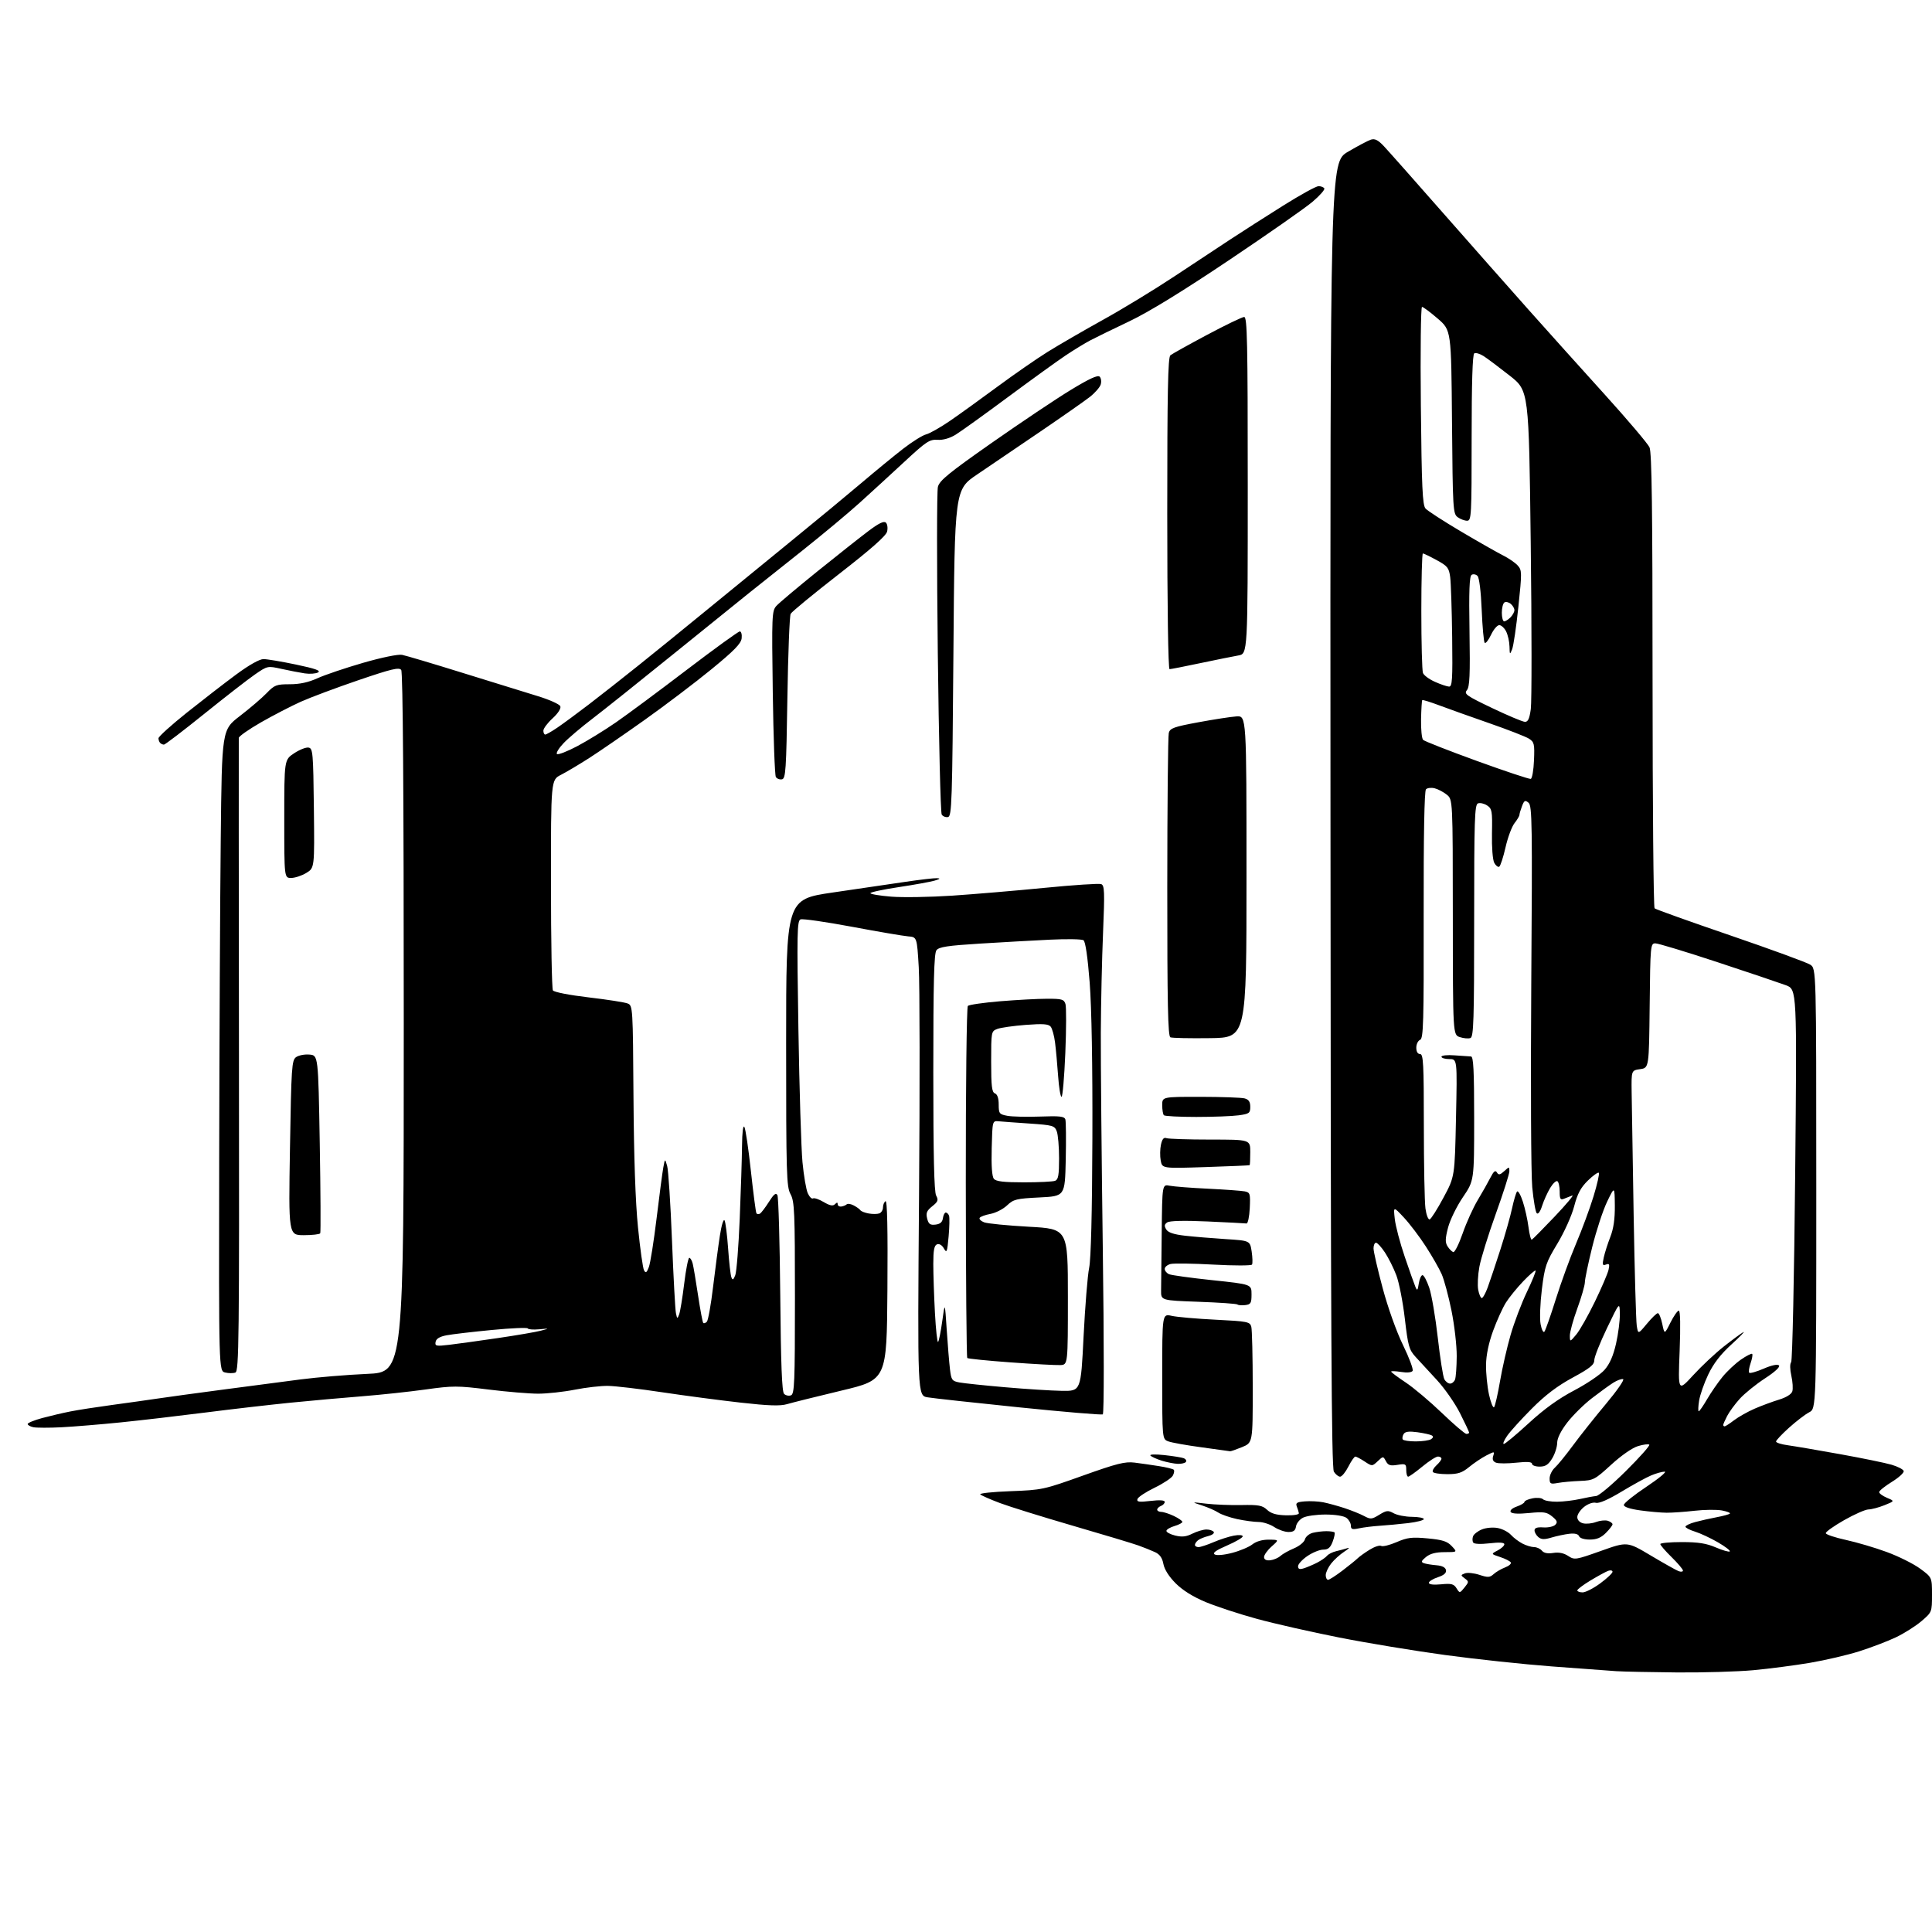 <?xml version="1.0" encoding="UTF-8" standalone="no"?>
<svg 
  version="1.1" 
  xmlns="http://www.w3.org/2000/svg" 
  xmlns:xlink="http://www.w3.org/1999/xlink" 
  xmlns:svg="http://www.w3.org/2000/svg"
  xmlns:rdf="http://www.w3.org/1999/02/22-rdf-syntax-ns#"
  xmlns:cc="http://creativecommons.org/ns#"
  xmlns:dc="http://purl.org/dc/elements/1.1/"
  viewBox="0 0 768 768"
  width="768"
  height="768"
>
<style>svg {background-color: white; }</style>"
<path stroke="none" fill="black" fill-rule="evenodd" d="M666.50,664.82C656.05,664.72 645.25,664.50 642.50,664.32C639.75,664.14 628.27,663.30 617.00,662.44C605.73,661.59 586.60,659.55 574.50,657.90C562.40,656.26 543.44,653.13 532.36,650.94C521.28,648.75 506.54,645.41 499.60,643.51C492.66,641.61 483.52,638.61 479.28,636.85C474.25,634.75 470.13,632.18 467.36,629.41C464.69,626.74 462.88,623.89 462.47,621.71C462.02,619.28 461.02,617.87 459.16,617.01C457.70,616.33 454.70,615.13 452.50,614.34C450.30,613.55 438.60,610.02 426.50,606.51C414.40,602.99 401.35,598.93 397.50,597.49C393.65,596.04 390.13,594.49 389.67,594.05C389.21,593.60 394.61,593.03 401.67,592.77C414.22,592.30 414.84,592.17 430.50,586.57C443.96,581.76 447.21,580.94 451.00,581.41C453.48,581.72 457.86,582.35 460.74,582.81C463.62,583.26 466.24,583.91 466.58,584.24C466.91,584.58 466.74,585.64 466.20,586.61C465.66,587.58 462.37,589.75 458.90,591.43C455.42,593.12 452.39,595.13 452.15,595.90C451.81,597.04 452.78,597.18 457.37,596.64C461.02,596.21 463.00,596.35 463.00,597.02C463.00,597.59 462.32,598.32 461.50,598.64C460.68,598.95 460.00,599.62 460.00,600.11C460.00,600.60 460.72,601.00 461.60,601.00C462.48,601.00 464.73,601.73 466.60,602.61C468.47,603.50 470.00,604.56 470.00,604.97C470.00,605.38 468.62,606.11 466.92,606.61C465.23,607.10 463.77,607.95 463.67,608.50C463.58,609.05 465.13,609.90 467.11,610.39C469.85,611.07 471.52,610.89 474.01,609.64C475.83,608.74 478.34,608.00 479.59,608.00C480.85,608.00 482.15,608.44 482.48,608.97C482.81,609.50 481.83,610.24 480.29,610.61C478.76,610.98 476.94,611.72 476.25,612.26C475.56,612.80 475.00,613.64 475.00,614.12C475.00,614.61 475.64,615.00 476.42,615.00C477.20,615.00 479.88,614.12 482.38,613.05C484.87,611.98 488.51,610.81 490.46,610.44C492.49,610.06 494.00,610.18 494.00,610.72C494.00,611.25 491.19,612.89 487.75,614.37C483.35,616.27 481.90,617.32 482.86,617.91C483.65,618.40 486.57,618.14 489.81,617.29C492.88,616.49 496.49,614.97 497.83,613.92C499.37,612.71 501.79,612.02 504.38,612.04C508.50,612.08 508.50,612.08 505.45,614.79C503.78,616.28 502.44,618.17 502.48,619.00C502.53,619.98 503.39,620.41 504.97,620.23C506.30,620.08 508.11,619.31 508.98,618.52C509.86,617.72 512.29,616.36 514.40,615.48C516.50,614.60 518.45,613.00 518.73,611.93C519.01,610.86 520.41,609.68 521.85,609.32C523.29,608.96 525.71,608.67 527.23,608.67C528.75,608.67 530.22,608.88 530.48,609.15C530.75,609.41 530.42,611.06 529.76,612.82C528.85,615.25 527.96,616.00 526.01,616.00C524.61,616.00 521.78,617.14 519.73,618.54C517.68,619.93 516.00,621.76 516.00,622.60C516.00,623.73 516.59,623.95 518.25,623.44C519.49,623.06 521.85,622.06 523.50,621.22C525.15,620.38 526.95,619.14 527.50,618.47C528.05,617.79 529.70,616.96 531.16,616.62C532.62,616.29 534.64,615.73 535.66,615.40C536.67,615.06 536.11,615.68 534.41,616.78C532.71,617.88 530.35,620.01 529.16,621.52C527.97,623.03 527.00,625.11 527.00,626.13C527.00,627.16 527.42,628.00 527.92,628.00C528.43,628.00 531.02,626.34 533.67,624.32C536.33,622.29 539.05,620.09 539.72,619.42C540.40,618.75 542.53,617.22 544.46,616.03C546.38,614.84 548.45,614.16 549.04,614.53C549.64,614.89 552.39,614.22 555.17,613.02C559.49,611.16 561.27,610.95 567.54,611.54C573.43,612.09 575.30,612.69 577.10,614.61C579.35,617.00 579.35,617.00 574.29,617.00C570.77,617.00 568.50,617.59 566.86,618.93C564.97,620.47 564.80,620.96 566.00,621.39C566.83,621.68 569.07,622.05 570.99,622.21C573.29,622.40 574.59,623.06 574.80,624.15C575.01,625.29 573.99,626.18 571.55,626.98C569.60,627.63 568.00,628.63 568.00,629.20C568.00,629.86 569.84,630.08 572.86,629.79C576.96,629.39 577.92,629.64 578.99,631.36C580.26,633.38 580.27,633.38 582.15,631.07C583.94,628.85 583.95,628.68 582.26,627.44C580.58,626.20 580.59,626.11 582.32,625.44C583.33,625.05 585.91,625.31 588.07,626.02C591.46,627.14 592.23,627.10 593.75,625.73C594.71,624.85 596.77,623.66 598.31,623.07C599.86,622.48 600.86,621.59 600.55,621.07C600.23,620.56 598.33,619.60 596.32,618.94C592.66,617.73 592.66,617.73 595.33,616.33C596.80,615.57 598.00,614.46 598.00,613.87C598.00,613.16 596.04,613.03 592.11,613.49C588.52,613.90 585.98,613.78 585.61,613.18C585.27,612.63 585.25,611.51 585.57,610.68C585.88,609.86 587.45,608.64 589.06,607.98C590.69,607.30 593.45,607.05 595.35,607.41C597.20,607.75 599.57,608.98 600.61,610.12C601.65,611.27 603.71,612.83 605.20,613.60C606.68,614.37 608.77,615.00 609.83,615.00C610.89,615.00 612.29,615.64 612.94,616.43C613.73,617.37 615.24,617.67 617.43,617.32C619.63,616.96 621.62,617.36 623.36,618.50C625.91,620.17 626.29,620.11 636.43,616.50C646.87,612.78 646.87,612.78 656.19,618.33C661.31,621.38 666.29,624.18 667.25,624.55C668.21,624.91 669.00,624.81 669.00,624.32C669.00,623.82 666.98,621.43 664.50,619.00C662.02,616.57 660.00,614.23 660.00,613.79C660.00,613.36 663.85,613.00 668.56,613.00C675.09,613.00 678.31,613.51 682.10,615.14C684.83,616.31 687.31,617.02 687.62,616.71C687.93,616.40 685.78,614.76 682.84,613.06C679.90,611.37 675.81,609.46 673.75,608.83C671.69,608.20 670.00,607.32 670.00,606.88C670.00,606.44 671.75,605.60 673.90,605.03C676.04,604.45 679.89,603.59 682.45,603.11C685.00,602.63 687.34,601.99 687.65,601.68C687.95,601.38 686.53,600.82 684.49,600.43C682.44,600.05 677.56,600.10 673.63,600.55C669.71,601.00 664.70,601.35 662.50,601.33C660.30,601.32 655.58,600.90 652.00,600.40C647.93,599.84 645.50,599.03 645.50,598.24C645.50,597.55 649.55,594.29 654.50,591.00C659.45,587.70 662.70,585.00 661.72,585.00C660.74,585.00 658.34,585.67 656.38,586.49C654.43,587.30 649.12,590.21 644.60,592.94C639.35,596.11 635.66,597.72 634.40,597.39C633.25,597.09 631.30,597.76 629.71,599.01C628.22,600.19 627.00,602.00 627.00,603.05C627.00,604.21 627.90,605.19 629.29,605.54C630.55,605.85 632.86,605.62 634.42,605.03C635.98,604.44 638.10,604.22 639.13,604.54C640.16,604.87 641.00,605.49 641.00,605.93C641.00,606.37 639.81,607.91 638.36,609.36C636.45,611.28 634.70,612.00 631.97,612.00C629.75,612.00 628.00,611.45 627.70,610.66C627.37,609.79 626.00,609.45 623.84,609.70C622.00,609.91 618.83,610.58 616.78,611.19C613.91,612.05 612.72,612.01 611.53,611.03C610.69,610.33 610.00,609.12 610.00,608.35C610.00,607.36 611.04,607.01 613.50,607.17C615.42,607.30 617.56,606.83 618.25,606.13C619.25,605.11 619.01,604.46 617.01,602.82C614.84,601.05 613.66,600.87 607.85,601.45C603.48,601.88 600.95,601.73 600.52,601.03C600.13,600.40 601.15,599.50 602.92,598.88C604.62,598.29 606.00,597.45 606.00,597.03C606.00,596.60 607.43,595.96 609.19,595.61C610.94,595.26 612.83,595.43 613.39,595.99C613.94,596.54 616.45,596.98 618.95,596.96C621.45,596.93 625.52,596.45 628.00,595.89C630.48,595.33 633.40,594.79 634.51,594.69C635.61,594.58 640.95,590.09 646.37,584.70C651.80,579.31 655.96,574.63 655.62,574.29C655.29,573.95 653.28,574.20 651.16,574.84C648.88,575.52 644.51,578.55 640.49,582.23C633.96,588.21 633.43,588.49 628.09,588.69C625.01,588.81 621.04,589.17 619.25,589.50C616.32,590.03 616.00,589.85 616.00,587.70C616.00,586.39 616.93,584.47 618.06,583.44C619.20,582.42 622.46,578.41 625.31,574.54C628.16,570.67 634.06,563.25 638.41,558.05C642.76,552.86 645.82,548.44 645.22,548.24C644.62,548.04 642.86,548.67 641.31,549.65C639.76,550.62 635.92,553.41 632.77,555.84C629.62,558.27 625.23,562.61 623.02,565.47C620.45,568.81 619.00,571.73 619.00,573.59C618.99,575.19 618.10,577.96 617.01,579.75C615.48,582.26 614.34,583.00 612.01,583.00C610.36,583.00 609.00,582.50 609.00,581.88C609.00,581.11 607.08,580.97 602.73,581.44C599.28,581.81 595.66,581.81 594.70,581.44C593.50,580.98 593.14,580.14 593.56,578.81C594.16,576.91 594.09,576.90 590.84,578.57C589.00,579.52 585.93,581.58 584.02,583.15C581.18,585.48 579.59,586.00 575.33,586.00C572.46,586.00 569.88,585.61 569.58,585.13C569.29,584.66 569.94,583.46 571.02,582.48C572.11,581.49 573.00,580.31 573.00,579.85C573.00,579.38 572.37,579.00 571.61,579.00C570.84,579.00 568.04,580.80 565.38,583.00C562.71,585.20 560.19,587.00 559.77,587.00C559.35,587.00 559.00,585.82 559.00,584.37C559.00,581.92 558.76,581.78 555.50,582.31C552.66,582.77 551.80,582.49 550.92,580.84C549.83,578.81 549.83,578.81 547.64,580.87C545.45,582.92 545.43,582.92 542.47,580.97C540.84,579.89 539.17,579.01 538.77,579.01C538.37,579.00 537.12,580.80 536.00,583.00C534.88,585.20 533.40,587.00 532.72,587.00C532.04,587.00 530.92,586.11 530.24,585.02C529.27,583.46 528.98,527.80 528.89,323.77C528.76,64.51 528.76,64.51 535.82,60.34C539.70,58.05 543.82,55.88 544.96,55.51C546.54,55.01 547.83,55.67 550.17,58.17C551.89,60.00 562.39,71.85 573.50,84.50C584.62,97.15 599.92,114.47 607.51,123.00C615.11,131.53 628.78,146.75 637.91,156.83C647.03,166.91 655.04,176.36 655.71,177.83C656.62,179.85 656.91,202.44 656.92,270.42C656.93,319.87 657.29,360.67 657.72,361.07C658.15,361.48 671.71,366.33 687.85,371.85C703.99,377.38 718.28,382.61 719.60,383.47C722.00,385.05 722.00,385.05 722.00,472.50C722.00,559.95 722.00,559.95 719.19,561.40C717.64,562.20 714.04,564.96 711.19,567.52C708.33,570.09 706.00,572.57 706.00,573.03C706.00,573.50 708.14,574.17 710.75,574.52C713.36,574.88 722.70,576.47 731.50,578.06C740.30,579.65 749.49,581.53 751.92,582.25C754.36,582.96 756.53,584.08 756.75,584.74C756.96,585.39 754.86,587.33 752.07,589.05C749.28,590.77 747.00,592.60 747.00,593.13C747.00,593.66 748.39,594.68 750.10,595.40C753.20,596.70 753.20,596.70 749.08,598.35C746.81,599.26 743.96,600.01 742.73,600.03C741.50,600.05 737.16,601.96 733.08,604.28C729.00,606.60 725.71,608.93 725.78,609.47C725.85,610.00 729.42,611.19 733.70,612.13C737.99,613.06 745.33,615.22 750.00,616.94C754.67,618.65 760.64,621.62 763.25,623.54C768.00,627.02 768.00,627.02 768.00,633.93C768.00,640.82 767.98,640.86 763.79,644.45C761.47,646.43 756.86,649.34 753.54,650.91C750.22,652.48 743.68,654.96 739.02,656.44C734.36,657.91 725.58,659.96 719.52,660.99C713.46,662.02 703.33,663.34 697.00,663.93C690.67,664.51 676.95,664.91 666.50,664.82zM629.12,633.00C630.28,633.00 633.43,631.39 636.12,629.41C638.80,627.44 641.00,625.37 641.00,624.81C641.00,624.25 640.21,624.08 639.25,624.44C638.29,624.80 635.14,626.52 632.25,628.26C629.36,630.00 627.00,631.78 627.00,632.21C627.00,632.65 627.95,633.00 629.12,633.00zM512.18,608.99C510.71,608.99 508.15,608.09 506.50,607.00C504.85,605.91 502.06,605.01 500.30,605.01C498.54,605.00 494.72,604.49 491.81,603.87C488.90,603.24 485.51,602.07 484.29,601.27C483.06,600.46 480.13,599.18 477.78,598.42C473.50,597.03 473.50,597.03 479.50,597.73C482.80,598.12 489.10,598.37 493.50,598.28C500.32,598.14 501.81,598.42 503.67,600.16C505.25,601.65 507.33,602.25 511.18,602.36C514.25,602.44 516.43,602.08 516.32,601.50C516.23,600.95 515.85,599.74 515.49,598.82C514.96,597.44 515.54,597.07 518.67,596.82C520.78,596.64 524.08,596.81 526.00,597.18C527.92,597.56 531.75,598.61 534.50,599.51C537.25,600.42 540.75,601.83 542.27,602.65C544.80,604.01 545.32,603.97 548.27,602.15C551.14,600.38 551.78,600.31 554.00,601.54C555.38,602.30 558.64,602.95 561.25,602.96C563.86,602.98 566.00,603.39 566.00,603.86C566.00,604.33 563.19,605.05 559.75,605.46C556.31,605.86 551.25,606.34 548.50,606.51C545.75,606.69 542.04,607.15 540.25,607.53C537.55,608.11 537.00,607.93 537.00,606.47C537.00,605.51 536.21,604.12 535.25,603.39C534.22,602.61 530.83,602.06 527.00,602.05C523.42,602.04 519.38,602.60 518.00,603.29C516.62,603.98 515.36,605.55 515.18,606.78C514.94,608.44 514.19,609.00 512.18,608.99zM468.19,581.90C466.71,581.84 463.85,581.27 461.83,580.65C459.81,580.02 457.79,579.10 457.33,578.62C456.85,578.11 459.18,578.03 462.82,578.42C466.29,578.80 469.78,579.36 470.56,579.66C471.35,579.96 471.74,580.61 471.44,581.10C471.13,581.60 469.67,581.95 468.19,581.90zM488.99,576.90C488.72,576.84 483.62,576.13 477.65,575.33C471.69,574.53 465.72,573.47 464.40,572.96C462.00,572.05 462.00,572.05 462.00,547.13C462.00,522.21 462.00,522.21 465.75,523.07C467.81,523.54 475.65,524.23 483.17,524.60C495.93,525.24 496.88,525.43 497.41,527.40C497.72,528.55 497.98,539.40 497.98,551.50C497.99,573.50 497.99,573.50 493.74,575.25C491.39,576.21 489.26,576.95 488.99,576.90zM597.79,574.00C598.30,574.00 602.75,570.29 607.69,565.75C613.87,560.06 619.48,556.02 625.75,552.72C630.75,550.10 636.18,546.42 637.82,544.55C639.88,542.21 641.30,538.97 642.40,534.13C643.28,530.27 643.96,524.94 643.91,522.30C643.82,517.50 643.82,517.50 638.79,527.98C636.02,533.74 633.75,539.47 633.75,540.71C633.75,542.52 632.03,543.91 625.12,547.65C619.06,550.94 614.26,554.58 608.95,559.92C604.79,564.09 600.37,568.96 599.13,570.75C597.88,572.54 597.28,574.00 597.79,574.00zM562.81,572.98C565.39,572.98 568.11,572.58 568.86,572.11C569.72,571.57 569.84,571.02 569.19,570.62C568.63,570.27 566.06,569.70 563.48,569.34C560.07,568.88 558.58,569.07 557.97,570.05C557.51,570.80 557.35,571.76 557.62,572.20C557.90,572.64 560.23,572.99 562.81,572.98zM582.92,570.00C583.51,570.00 584.00,569.76 584.00,569.48C584.00,569.19 582.38,565.73 580.39,561.79C578.41,557.85 574.26,551.90 571.17,548.56C568.09,545.23 564.27,541.09 562.70,539.37C560.13,536.55 559.71,535.07 558.44,524.18C557.67,517.55 556.15,509.78 555.06,506.93C553.98,504.07 551.94,500.00 550.53,497.87C549.12,495.74 547.53,494.00 546.99,494.00C546.44,494.00 546.00,495.01 546.00,496.25C546.00,497.49 547.62,504.57 549.62,512.00C551.71,519.82 555.12,529.37 557.72,534.69C560.18,539.74 561.90,544.35 561.54,544.94C561.14,545.58 559.33,545.76 556.94,545.37C554.77,545.03 553.00,544.96 553.00,545.23C553.00,545.50 555.59,547.43 558.75,549.53C561.91,551.62 568.40,557.09 573.17,561.67C577.94,566.25 582.32,570.00 582.92,570.00zM24.50,567.36C19.55,567.61 14.49,567.60 13.25,567.34C12.01,567.08 11.00,566.50 11.00,566.06C11.00,565.62 13.59,564.56 16.75,563.70C19.91,562.85 24.98,561.66 28.00,561.07C31.02,560.47 38.45,559.32 44.50,558.50C50.55,557.69 58.65,556.54 62.50,555.97C66.35,555.39 78.05,553.79 88.50,552.41C98.95,551.03 112.90,549.20 119.50,548.34C126.10,547.48 138.03,546.49 146.00,546.14C160.50,545.50 160.50,545.50 160.50,406.60C160.50,314.61 160.16,267.24 159.49,266.32C158.66,265.18 155.69,265.88 142.49,270.38C133.70,273.38 123.35,277.25 119.50,278.98C115.65,280.72 108.56,284.39 103.75,287.14C98.94,289.90 94.97,292.68 94.92,293.33C94.88,293.97 94.91,350.86 94.99,419.75C95.13,532.83 94.99,545.07 93.57,545.61C92.70,545.94 90.87,545.93 89.49,545.59C86.98,544.96 86.98,544.96 87.13,460.73C87.21,414.40 87.49,357.06 87.75,333.31C88.21,290.12 88.21,290.12 95.35,284.63C99.28,281.61 104.05,277.54 105.95,275.57C109.12,272.29 109.85,272.00 115.17,272.00C119.15,272.00 122.60,271.25 126.23,269.60C129.13,268.28 137.27,265.53 144.32,263.49C151.74,261.35 158.26,260.01 159.82,260.31C161.29,260.59 172.18,263.83 184.00,267.51C195.82,271.18 209.25,275.34 213.84,276.74C218.42,278.14 222.43,279.95 222.74,280.75C223.07,281.63 221.85,283.54 219.65,285.56C217.64,287.39 216.00,289.60 216.00,290.45C216.00,291.30 216.34,292.00 216.75,292.00C217.16,291.99 219.32,290.76 221.55,289.25C223.78,287.74 229.41,283.59 234.05,280.04C238.70,276.48 247.68,269.43 254.00,264.36C260.32,259.30 272.70,249.26 281.50,242.04C290.30,234.83 305.35,222.53 314.95,214.71C324.55,206.90 336.92,196.66 342.45,191.97C347.98,187.27 355.43,181.16 359.02,178.38C362.60,175.61 366.70,173.04 368.13,172.68C369.55,172.33 373.79,169.93 377.54,167.36C381.29,164.79 389.79,158.67 396.43,153.76C403.07,148.85 412.10,142.59 416.50,139.85C420.90,137.11 430.80,131.38 438.50,127.11C446.20,122.85 458.91,115.11 466.73,109.93C474.56,104.74 484.69,98.05 489.23,95.07C493.78,92.08 503.10,86.12 509.95,81.82C516.79,77.52 523.18,74.00 524.14,74.00C525.10,74.00 526.13,74.40 526.43,74.89C526.73,75.38 524.62,77.78 521.74,80.22C518.86,82.67 503.90,93.12 488.50,103.45C470.08,115.80 456.57,124.09 449.00,127.69C442.68,130.69 435.70,134.09 433.50,135.25C431.30,136.40 426.80,139.15 423.50,141.36C420.20,143.57 409.85,151.05 400.50,157.98C391.15,164.91 381.85,171.59 379.82,172.83C377.51,174.24 374.85,174.99 372.66,174.84C369.52,174.63 368.19,175.51 359.53,183.55C354.22,188.47 346.20,195.83 341.69,199.90C337.19,203.97 326.98,212.48 319.00,218.82C311.02,225.16 301.57,232.68 298.00,235.53C294.43,238.39 280.70,249.47 267.50,260.15C254.30,270.84 239.90,282.33 235.50,285.69C231.10,289.04 225.96,293.40 224.07,295.38C222.18,297.35 220.98,299.31 221.39,299.73C221.81,300.14 225.43,298.75 229.44,296.63C233.45,294.51 240.39,290.24 244.87,287.14C249.35,284.04 262.02,274.64 273.02,266.25C284.03,257.86 293.51,251.00 294.08,251.00C294.66,251.00 294.99,252.23 294.82,253.74C294.57,255.85 291.84,258.65 282.75,266.09C276.29,271.38 264.36,280.42 256.25,286.18C248.14,291.94 238.24,298.75 234.25,301.31C230.26,303.86 225.20,306.88 223.00,308.00C219.00,310.04 219.00,310.04 219.02,351.27C219.02,373.95 219.37,393.04 219.79,393.70C220.23,394.38 226.30,395.57 234.03,396.48C241.44,397.35 248.42,398.44 249.54,398.91C251.54,399.75 251.59,400.57 251.82,436.13C251.98,460.04 252.59,477.81 253.62,487.99C254.47,496.51 255.55,504.16 256.02,504.99C256.69,506.19 257.08,505.92 257.93,503.69C258.52,502.14 259.91,493.37 261.02,484.19C262.13,475.01 263.33,465.93 263.69,464.00C264.34,460.50 264.34,460.50 265.21,463.50C265.68,465.15 266.55,478.43 267.12,493.00C267.70,507.57 268.40,520.62 268.69,522.00C269.18,524.32 269.27,524.36 269.97,522.50C270.39,521.40 271.29,515.89 271.98,510.25C272.66,504.61 273.58,500.00 274.00,500.00C274.43,500.00 275.04,501.04 275.36,502.30C275.68,503.57 276.64,509.28 277.50,515.00C278.36,520.72 279.28,525.61 279.55,525.88C279.81,526.15 280.46,525.94 280.98,525.42C281.49,524.91 282.62,518.64 283.47,511.49C284.33,504.35 285.54,495.19 286.17,491.15C286.81,486.99 287.62,484.38 288.03,485.15C288.42,485.89 289.06,490.93 289.44,496.34C289.82,501.76 290.40,506.89 290.74,507.75C291.21,508.99 291.54,508.81 292.28,506.91C292.80,505.58 293.60,495.50 294.05,484.50C294.51,473.50 294.92,460.45 294.97,455.50C295.03,450.02 295.39,447.09 295.91,448.00C296.38,448.82 297.54,456.70 298.49,465.50C299.45,474.30 300.43,481.84 300.68,482.27C300.93,482.69 301.58,482.76 302.11,482.43C302.64,482.10 304.24,480.00 305.66,477.75C307.59,474.70 308.43,474.02 309.03,475.08C309.46,475.86 309.97,493.69 310.16,514.70C310.41,542.37 310.83,553.23 311.68,554.08C312.33,554.73 313.57,554.99 314.43,554.66C315.82,554.13 316.00,549.63 316.00,515.98C316.00,481.60 315.83,477.59 314.25,474.70C312.64,471.76 312.50,466.90 312.50,414.50C312.50,357.50 312.50,357.50 331.00,354.79C341.18,353.29 354.19,351.38 359.92,350.54C365.66,349.69 371.28,349.04 372.42,349.09C373.96,349.15 373.73,349.40 371.53,350.06C369.90,350.54 363.49,351.71 357.28,352.64C351.08,353.57 346.00,354.66 346.00,355.05C346.00,355.44 349.71,356.07 354.25,356.43C358.79,356.80 369.70,356.62 378.50,356.04C387.30,355.45 403.89,354.05 415.36,352.92C426.83,351.79 436.90,351.13 437.74,351.45C439.07,351.96 439.16,354.43 438.48,370.77C438.04,381.07 437.65,398.95 437.59,410.50C437.54,422.05 437.90,460.80 438.38,496.61C438.89,534.17 438.89,561.94 438.38,562.23C437.90,562.52 422.93,561.26 405.13,559.44C387.33,557.62 370.95,555.83 368.74,555.46C364.72,554.78 364.72,554.78 365.33,475.64C365.67,432.11 365.62,391.10 365.22,384.50C364.50,372.50 364.50,372.50 361.00,372.22C359.07,372.06 349.01,370.35 338.64,368.40C328.26,366.46 319.08,365.14 318.23,365.47C316.85,365.99 316.76,370.77 317.38,409.15C317.76,432.85 318.49,456.63 319.00,462.00C319.51,467.36 320.46,472.92 321.11,474.34C321.76,475.77 322.69,476.69 323.18,476.39C323.67,476.09 325.58,476.73 327.43,477.83C329.88,479.27 331.09,479.51 331.90,478.70C332.70,477.90 333.00,477.90 333.00,478.71C333.00,479.32 333.66,479.73 334.47,479.61C335.28,479.49 336.24,479.09 336.60,478.73C336.97,478.37 338.22,478.57 339.38,479.18C340.55,479.80 341.73,480.65 342.02,481.09C342.31,481.52 343.80,482.11 345.33,482.38C346.87,482.66 348.77,482.64 349.56,482.34C350.35,482.03 351.00,480.96 351.00,479.95C351.00,478.94 351.46,477.84 352.01,477.49C352.69,477.07 352.94,488.69 352.76,512.67C352.50,548.48 352.50,548.48 334.50,552.78C324.60,555.15 314.87,557.57 312.89,558.16C310.16,558.97 305.60,558.82 294.39,557.56C286.20,556.64 272.15,554.79 263.17,553.44C254.19,552.09 244.52,550.95 241.67,550.91C238.83,550.87 232.90,551.55 228.50,552.42C224.10,553.29 217.57,554.00 214.00,554.01C210.43,554.01 201.51,553.27 194.18,552.36C181.82,550.82 180.02,550.82 169.18,552.34C162.76,553.24 151.43,554.45 144.00,555.04C136.57,555.62 123.75,556.77 115.50,557.59C107.25,558.42 91.95,560.18 81.50,561.52C71.05,562.85 55.98,564.61 48.00,565.42C40.02,566.23 29.45,567.10 24.50,567.36zM685.57,567.00C685.88,567.00 687.57,565.91 689.32,564.57C691.07,563.24 694.75,561.16 697.50,559.97C700.25,558.78 704.61,557.16 707.19,556.38C710.05,555.51 712.11,554.23 712.47,553.09C712.80,552.07 712.62,549.28 712.09,546.90C711.52,544.35 711.48,542.12 712.01,541.49C712.50,540.90 713.22,507.32 713.61,466.85C714.32,393.29 714.32,393.29 709.91,391.64C707.48,390.74 695.28,386.62 682.78,382.50C670.28,378.37 659.15,375.00 658.05,375.00C656.09,375.00 656.03,375.71 655.77,399.75C655.50,424.50 655.50,424.50 652.00,425.00C648.50,425.50 648.50,425.50 648.60,434.00C648.66,438.68 649.02,460.73 649.40,483.00C649.78,505.27 650.34,525.06 650.63,526.96C651.17,530.42 651.17,530.42 654.67,526.21C656.59,523.90 658.55,522.00 659.02,522.00C659.50,522.00 660.28,523.91 660.77,526.25C661.66,530.50 661.66,530.50 664.03,525.75C665.33,523.14 666.83,521.00 667.36,521.00C667.95,521.00 668.07,527.08 667.68,537.12C667.04,553.24 667.04,553.24 673.06,546.68C676.37,543.07 681.87,537.91 685.29,535.22C688.70,532.54 692.17,529.98 693.00,529.55C693.83,529.12 691.70,531.32 688.27,534.44C683.96,538.37 681.13,542.04 679.07,546.36C677.43,549.79 675.78,554.49 675.42,556.80C675.05,559.11 674.98,561.00 675.28,561.00C675.57,561.00 677.05,558.86 678.57,556.25C680.09,553.64 682.84,549.64 684.69,547.37C686.53,545.10 689.84,542.00 692.04,540.47C694.24,538.95 696.26,537.92 696.52,538.19C696.79,538.46 696.50,540.12 695.89,541.89C695.27,543.66 695.03,545.37 695.35,545.69C695.68,546.01 698.26,545.28 701.09,544.06C704.26,542.69 706.60,542.20 707.17,542.77C707.74,543.34 705.60,545.33 701.57,547.95C697.99,550.29 693.49,553.93 691.58,556.04C689.67,558.15 687.41,561.24 686.56,562.89C685.70,564.55 685.00,566.15 685.00,566.45C685.00,566.75 685.26,567.00 685.57,567.00zM593.93,559.36C594.33,558.89 595.40,554.23 596.29,549.00C597.19,543.77 599.08,535.50 600.50,530.61C601.91,525.72 604.82,518.07 606.95,513.61C609.08,509.15 610.64,505.31 610.41,505.08C610.18,504.84 607.97,506.76 605.50,509.34C603.03,511.92 599.94,515.72 598.63,517.79C597.32,519.87 595.03,524.92 593.53,529.03C591.79,533.80 590.77,538.67 590.72,542.50C590.66,545.80 591.20,551.14 591.90,554.36C592.61,557.58 593.52,559.83 593.93,559.36zM422.08,552.88C429.66,553.00 429.66,553.00 430.74,531.25C431.34,519.29 432.33,507.02 432.95,504.00C433.68,500.45 434.14,482.17 434.24,452.50C434.34,423.60 433.94,400.56 433.16,390.53C432.37,380.43 431.47,374.27 430.71,373.76C430.04,373.31 424.10,373.21 417.50,373.53C410.90,373.85 398.30,374.55 389.50,375.10C376.64,375.90 373.25,376.42 372.25,377.74C371.29,379.00 371.00,390.30 371.00,426.26C371.00,459.31 371.33,473.76 372.13,475.25C373.11,477.07 372.88,477.68 370.57,479.52C368.39,481.27 368.01,482.18 368.56,484.39C369.12,486.60 369.73,487.05 371.87,486.80C373.72,486.59 374.60,485.83 374.82,484.25C375.00,483.01 375.51,482.00 375.96,482.00C376.42,482.00 377.00,482.56 377.25,483.25C377.51,483.94 377.44,487.65 377.09,491.50C376.53,497.76 376.34,498.27 375.22,496.29C374.47,494.95 373.38,494.30 372.48,494.64C371.36,495.08 371.00,496.97 371.00,502.45C371.00,506.43 371.29,515.16 371.65,521.86C372.01,528.55 372.58,533.76 372.90,533.45C373.23,533.13 373.97,529.41 374.56,525.18C375.61,517.50 375.61,517.50 376.33,528.50C376.73,534.55 377.31,541.62 377.62,544.22C378.14,548.59 378.42,548.99 381.40,549.55C383.17,549.88 391.34,550.74 399.56,551.45C407.78,552.17 417.91,552.81 422.08,552.88zM576.43,550.00C577.18,550.00 578.06,549.28 578.40,548.39C578.74,547.51 579.04,543.35 579.07,539.14C579.10,534.94 578.16,526.77 576.99,521.00C575.82,515.23 574.06,508.70 573.09,506.50C572.12,504.30 569.29,499.35 566.80,495.50C564.32,491.65 560.39,486.48 558.08,484.00C553.88,479.50 553.88,479.50 554.45,484.59C554.77,487.40 556.55,494.15 558.41,499.59C560.26,505.04 562.16,510.40 562.63,511.50C563.36,513.24 563.54,513.07 563.99,510.21C564.27,508.40 564.93,506.91 565.46,506.89C566.00,506.87 567.20,509.13 568.15,511.90C569.09,514.68 570.62,523.60 571.54,531.73C572.46,539.85 573.63,547.29 574.14,548.25C574.65,549.21 575.68,550.00 576.43,550.00zM421.50,542.64C419.85,542.72 410.97,542.24 401.76,541.57C392.55,540.90 384.79,540.12 384.50,539.83C384.21,539.54 383.95,508.13 383.92,470.02C383.89,431.91 384.26,400.34 384.73,399.87C385.20,399.40 390.97,398.57 397.54,398.02C404.12,397.48 412.51,397.02 416.18,397.02C422.11,397.00 422.94,397.24 423.54,399.11C423.90,400.27 423.88,409.05 423.48,418.61C423.08,428.18 422.41,436.00 421.98,436.00C421.55,436.00 420.94,432.29 420.62,427.75C420.30,423.21 419.76,417.25 419.41,414.50C419.07,411.75 418.28,408.88 417.67,408.12C416.79,407.05 414.63,406.89 407.74,407.41C402.89,407.78 397.82,408.50 396.46,409.01C394.03,409.94 394.00,410.11 394.00,422.01C394.00,431.80 394.28,434.17 395.50,434.64C396.47,435.01 397.00,436.56 397.00,439.06C397.00,442.65 397.23,442.95 400.43,443.55C402.32,443.91 408.18,444.04 413.45,443.85C421.30,443.56 423.11,443.77 423.50,445.00C423.75,445.82 423.82,453.02 423.65,461.00C423.33,475.50 423.33,475.50 413.23,476.00C404.00,476.46 402.89,476.73 400.32,479.17C398.77,480.64 395.81,482.15 393.74,482.54C391.67,482.92 389.73,483.63 389.43,484.12C389.13,484.60 389.94,485.41 391.23,485.90C392.52,486.39 400.54,487.18 409.04,487.65C424.50,488.50 424.50,488.50 424.50,515.50C424.50,542.50 424.50,542.50 421.50,542.64zM178.65,534.57C181.87,534.19 190.57,532.98 198.00,531.89C205.43,530.80 213.07,529.49 215.00,528.97C218.50,528.04 218.50,528.04 214.30,528.42C211.99,528.63 209.96,528.47 209.80,528.07C209.63,527.67 203.20,527.95 195.50,528.69C187.80,529.43 179.70,530.38 177.51,530.80C174.79,531.32 173.40,532.15 173.16,533.41C172.84,535.09 173.31,535.20 178.65,534.57zM626.59,530.50C627.97,528.85 631.29,523.00 633.96,517.50C636.62,512.00 639.08,506.27 639.42,504.78C639.91,502.54 639.73,502.17 638.40,502.68C637.02,503.21 636.88,502.79 637.51,499.90C637.92,498.03 639.09,494.35 640.12,491.71C641.42,488.40 641.97,484.55 641.92,479.21C641.84,471.50 641.84,471.50 638.85,477.70C637.21,481.11 634.55,489.21 632.94,495.70C631.33,502.19 630.01,508.50 630.01,509.72C630.00,510.94 628.65,515.64 627.00,520.16C625.35,524.68 624.02,529.53 624.04,530.94C624.07,533.50 624.07,533.50 626.59,530.50zM613.91,529.38C614.33,528.90 616.37,523.10 618.44,516.50C620.51,509.90 624.13,499.96 626.49,494.40C628.85,488.85 631.99,480.36 633.46,475.55C634.93,470.73 635.87,466.53 635.55,466.21C635.23,465.89 633.28,467.27 631.22,469.28C628.36,472.08 627.07,474.50 625.74,479.58C624.76,483.31 621.83,489.81 619.08,494.37C614.56,501.84 614.06,503.33 612.92,512.50C612.24,518.00 612.00,524.25 612.41,526.38C612.81,528.51 613.48,529.86 613.91,529.38zM494.96,518.80C493.57,518.96 492.18,518.85 491.89,518.55C491.59,518.26 484.63,517.77 476.42,517.48C461.50,516.94 461.50,516.94 461.55,512.97C461.57,510.79 461.68,500.39 461.80,489.88C462.00,470.75 462.00,470.75 464.98,471.35C466.62,471.67 473.48,472.21 480.23,472.53C486.98,472.86 493.53,473.34 494.80,473.59C496.94,474.03 497.07,474.49 496.80,480.28C496.63,483.70 496.05,486.43 495.50,486.35C494.95,486.27 487.98,485.91 480.00,485.55C470.72,485.14 464.96,485.27 464.00,485.92C462.84,486.71 462.75,487.35 463.60,488.72C464.38,489.97 466.60,490.71 471.10,491.22C474.62,491.62 481.87,492.22 487.20,492.56C496.90,493.18 496.90,493.18 497.56,497.52C497.91,499.91 497.98,502.23 497.69,502.69C497.41,503.14 490.53,503.15 482.40,502.70C474.26,502.25 466.57,502.14 465.31,502.46C464.04,502.78 463.00,503.66 463.00,504.41C463.00,505.17 463.79,506.12 464.75,506.53C465.71,506.93 473.48,508.00 482.00,508.90C497.50,510.53 497.50,510.53 497.50,514.51C497.50,518.04 497.21,518.53 494.96,518.80zM589.03,516.00C589.47,516.00 590.54,514.09 591.39,511.75C592.25,509.41 594.50,502.69 596.39,496.82C598.28,490.95 600.39,483.52 601.07,480.32C601.76,477.12 602.65,474.12 603.05,473.66C603.45,473.20 604.49,475.00 605.35,477.66C606.22,480.32 607.23,484.88 607.60,487.79C607.97,490.70 608.56,492.95 608.91,492.79C609.27,492.63 613.37,488.48 618.03,483.58C622.69,478.67 625.83,474.91 625.00,475.23C624.17,475.55 622.71,476.12 621.75,476.51C620.28,477.10 620.00,476.65 620.00,473.67C620.00,471.71 619.59,469.86 619.09,469.55C618.58,469.24 617.29,470.45 616.21,472.24C615.13,474.03 613.69,477.23 613.01,479.34C612.29,481.62 611.42,482.82 610.88,482.28C610.39,481.79 609.58,477.14 609.09,471.94C608.60,466.75 608.43,430.53 608.70,391.46C609.15,327.45 609.05,320.28 607.62,319.10C606.26,317.97 605.89,318.16 605.02,320.46C604.46,321.93 604.00,323.49 604.00,323.93C604.00,324.37 603.12,325.85 602.05,327.21C600.97,328.58 599.36,332.91 598.47,336.84C597.58,340.76 596.45,344.22 595.97,344.52C595.49,344.81 594.60,344.12 593.99,342.99C593.36,341.80 592.97,336.80 593.08,331.25C593.26,322.40 593.10,321.48 591.15,320.18C589.98,319.41 588.35,319.04 587.51,319.36C586.19,319.86 586.00,325.78 586.00,366.00C586.00,405.56 585.79,412.14 584.53,412.63C583.73,412.94 581.82,412.77 580.31,412.27C577.55,411.35 577.55,411.35 577.52,364.59C577.50,317.82 577.50,317.82 575.12,315.90C573.82,314.84 571.65,313.70 570.30,313.36C568.95,313.02 567.40,313.20 566.85,313.75C566.20,314.40 565.88,332.16 565.93,363.77C566.01,406.59 565.83,412.85 564.51,413.36C563.68,413.68 563.00,415.08 563.00,416.47C563.00,418.05 563.56,419.00 564.50,419.00C565.80,419.00 566.00,422.82 566.00,447.36C566.00,462.96 566.29,477.83 566.64,480.40C566.99,482.97 567.75,484.92 568.32,484.73C568.90,484.53 571.37,480.63 573.82,476.05C578.29,467.73 578.29,467.73 578.78,444.37C579.28,421.00 579.28,421.00 576.14,421.00C574.41,421.00 573.00,420.58 573.00,420.06C573.00,419.54 575.34,419.29 578.25,419.52C581.14,419.74 584.06,419.94 584.75,419.96C585.72,419.99 586.00,425.62 586.00,444.66C586.00,469.31 586.00,469.31 581.52,475.91C579.06,479.53 576.40,484.98 575.62,488.00C574.48,492.41 574.44,493.88 575.43,495.45C576.11,496.52 577.13,497.54 577.69,497.73C578.26,497.92 579.94,494.57 581.43,490.29C582.92,486.00 585.63,480.02 587.45,477.00C589.26,473.98 591.53,469.97 592.48,468.10C593.76,465.59 594.42,465.06 595.04,466.06C595.72,467.17 596.27,467.07 597.94,465.56C599.95,463.73 600.00,463.73 600.00,465.61C600.00,466.66 597.56,474.30 594.58,482.59C591.60,490.88 588.67,500.31 588.08,503.54C587.48,506.78 587.27,510.90 587.61,512.71C587.95,514.52 588.59,516.00 589.03,516.00zM120.79,491.00C114.69,491.00 114.69,491.00 115.27,456.29C115.80,424.22 115.98,421.49 117.67,420.25C118.68,419.51 121.08,419.04 123.00,419.21C126.50,419.50 126.50,419.50 127.11,454.50C127.44,473.75 127.52,489.84 127.30,490.25C127.07,490.66 124.14,491.00 120.79,491.00zM407.04,470.00C412.98,470.00 418.55,469.73 419.42,469.39C420.69,468.91 421.00,467.13 421.00,460.46C421.00,455.88 420.59,451.04 420.08,449.72C419.22,447.46 418.52,447.26 409.33,446.63C403.92,446.27 398.38,445.86 397.00,445.73C394.50,445.50 394.50,445.50 394.22,456.36C394.03,463.50 394.33,467.69 395.09,468.61C395.95,469.64 399.03,470.00 407.04,470.00zM479.25,463.93C461.99,464.50 461.99,464.50 461.40,461.33C461.07,459.58 461.12,456.74 461.50,455.01C461.99,452.78 462.62,452.03 463.68,452.43C464.49,452.74 472.33,453.00 481.08,453.00C497.00,453.00 497.00,453.00 497.00,458.00C497.00,460.75 496.89,463.08 496.75,463.18C496.61,463.28 488.74,463.62 479.25,463.93zM475.53,444.00C468.82,444.00 463.03,443.70 462.67,443.33C462.30,442.97 462.00,441.17 462.00,439.33C462.00,436.00 462.00,436.00 477.25,436.01C485.64,436.02 493.51,436.30 494.75,436.63C496.39,437.07 497.00,437.98 497.00,439.98C497.00,442.49 496.60,442.78 492.36,443.36C489.81,443.71 482.23,444.00 475.53,444.00zM481.00,412.68C473.02,412.79 465.94,412.64 465.25,412.35C464.27,411.95 464.00,399.07 464.01,352.67C464.02,320.12 464.29,292.53 464.61,291.34C465.11,289.47 466.65,288.91 476.34,287.12C482.48,285.98 489.30,284.93 491.50,284.78C495.50,284.50 495.50,284.50 495.50,348.50C495.50,412.50 495.50,412.50 481.00,412.68zM115.75,349.00C113.00,349.00 113.00,349.00 113.00,325.51C113.00,302.03 113.00,302.03 116.93,299.43C119.09,298.00 121.68,296.98 122.68,297.18C124.37,297.50 124.52,299.22 124.77,321.27C125.04,345.01 125.04,345.01 121.77,347.00C119.97,348.10 117.26,348.99 115.75,349.00zM376.84,324.79C375.93,324.97 374.81,324.52 374.35,323.81C373.89,323.09 373.19,294.17 372.79,259.53C372.38,224.90 372.40,195.20 372.83,193.53C373.47,191.02 377.15,188.01 394.35,175.96C405.76,167.97 419.81,158.56 425.58,155.05C433.00,150.53 436.38,148.98 437.13,149.73C437.72,150.32 437.90,151.73 437.54,152.86C437.19,153.99 435.23,156.22 433.20,157.81C431.16,159.40 422.30,165.60 413.50,171.59C404.70,177.59 393.45,185.22 388.50,188.56C379.50,194.63 379.50,194.63 379.00,259.55C378.54,318.95 378.36,324.50 376.84,324.79zM310.84,309.79C309.93,309.97 308.84,309.55 308.41,308.86C307.99,308.17 307.44,293.06 307.19,275.28C306.76,244.67 306.84,242.84 308.62,240.86C309.65,239.71 317.02,233.51 325.00,227.07C332.98,220.64 342.11,213.42 345.30,211.03C349.45,207.92 351.40,207.00 352.17,207.77C352.77,208.37 352.97,209.97 352.63,211.33C352.21,213.02 346.16,218.36 333.56,228.15C323.41,236.04 314.74,243.18 314.30,244.00C313.86,244.82 313.27,259.89 313.00,277.49C312.55,306.23 312.33,309.51 310.84,309.79zM608.50,309.62C609.05,309.47 609.63,306.14 609.79,302.22C610.06,295.73 609.88,294.97 607.79,293.63C606.53,292.83 599.42,290.06 592.00,287.48C584.58,284.90 575.62,281.70 572.10,280.38C568.57,279.06 565.55,278.12 565.37,278.30C565.19,278.48 564.98,281.89 564.89,285.88C564.81,289.88 565.18,293.58 565.71,294.11C566.24,294.64 575.86,298.41 587.09,302.49C598.31,306.56 607.95,309.77 608.50,309.62zM65.17,296.00C64.71,296.00 64.03,295.70 63.67,295.33C63.30,294.97 63.00,294.13 63.00,293.47C63.00,292.82 68.06,288.24 74.25,283.30C80.44,278.37 89.25,271.55 93.84,268.16C98.95,264.38 103.16,262.00 104.74,262.00C106.15,262.00 111.98,262.98 117.70,264.18C125.42,265.80 127.67,266.61 126.43,267.30C125.51,267.81 123.13,267.98 121.13,267.68C119.13,267.38 114.99,266.57 111.93,265.90C106.38,264.67 106.33,264.68 101.43,268.05C98.72,269.91 89.64,276.96 81.25,283.72C72.87,290.47 65.63,296.00 65.17,296.00zM606.16,286.94C607.40,286.99 607.99,285.73 608.52,281.84C608.91,279.00 608.90,249.37 608.49,216.00C607.75,155.32 607.75,155.32 600.13,149.32C595.93,146.02 591.28,142.53 589.79,141.57C588.31,140.61 586.62,140.12 586.04,140.47C585.35,140.90 585.00,152.25 585.00,174.06C585.00,205.17 584.90,207.00 583.19,207.00C582.20,207.00 580.51,206.36 579.44,205.58C577.59,204.23 577.49,202.45 577.19,167.72C576.89,131.28 576.89,131.28 571.51,126.64C568.55,124.09 565.75,122.00 565.27,122.00C564.80,122.00 564.59,139.61 564.81,161.25C565.14,193.74 565.46,200.78 566.67,202.15C567.47,203.05 573.83,207.17 580.81,211.30C587.79,215.42 595.30,219.70 597.50,220.79C599.70,221.89 602.31,223.68 603.30,224.78C605.01,226.66 605.02,227.50 603.58,241.21C602.75,249.15 601.63,256.74 601.10,258.08C600.19,260.35 600.12,260.28 600.05,257.00C600.01,255.07 599.40,252.38 598.71,251.00C598.01,249.62 596.78,248.50 595.98,248.50C595.17,248.50 593.70,250.24 592.70,252.36C591.70,254.48 590.57,255.91 590.19,255.53C589.82,255.15 589.28,249.27 589.00,242.47C588.70,235.09 588.02,229.62 587.33,228.93C586.70,228.30 585.64,228.10 584.99,228.51C584.11,229.05 583.89,234.96 584.15,250.97C584.43,268.36 584.22,273.02 583.12,274.35C581.88,275.85 582.86,276.55 593.12,281.45C599.38,284.44 605.25,286.91 606.16,286.94zM576.00,272.93C577.29,272.99 577.47,270.28 577.26,253.25C577.12,242.39 576.77,231.65 576.47,229.39C575.98,225.70 575.41,225.00 571.07,222.64C568.41,221.19 565.95,220.00 565.61,220.00C565.28,220.00 565.00,230.31 565.00,242.92C565.00,255.52 565.29,266.59 565.65,267.52C566.00,268.45 568.14,270.03 570.40,271.03C572.65,272.04 575.17,272.89 576.00,272.93zM464.92,266.00C464.37,266.00 464.00,241.12 464.00,204.12C464.00,155.83 464.27,142.02 465.25,141.23C465.94,140.67 472.50,137.02 479.83,133.11C487.17,129.20 493.81,126.00 494.58,126.00C495.79,126.00 496.00,135.88 496.00,192.95C496.00,259.91 496.00,259.91 492.25,260.56C490.19,260.92 483.40,262.29 477.17,263.60C470.94,264.92 465.43,266.00 464.92,266.00zM597.93,247.00C598.44,247.00 599.56,246.29 600.43,245.43C601.29,244.56 602.00,243.27 602.00,242.55C602.00,241.83 601.34,240.70 600.54,240.04C599.74,239.37 598.62,239.12 598.04,239.47C597.47,239.83 597.00,241.67 597.00,243.56C597.00,245.45 597.42,247.00 597.93,247.00z" />

</svg>